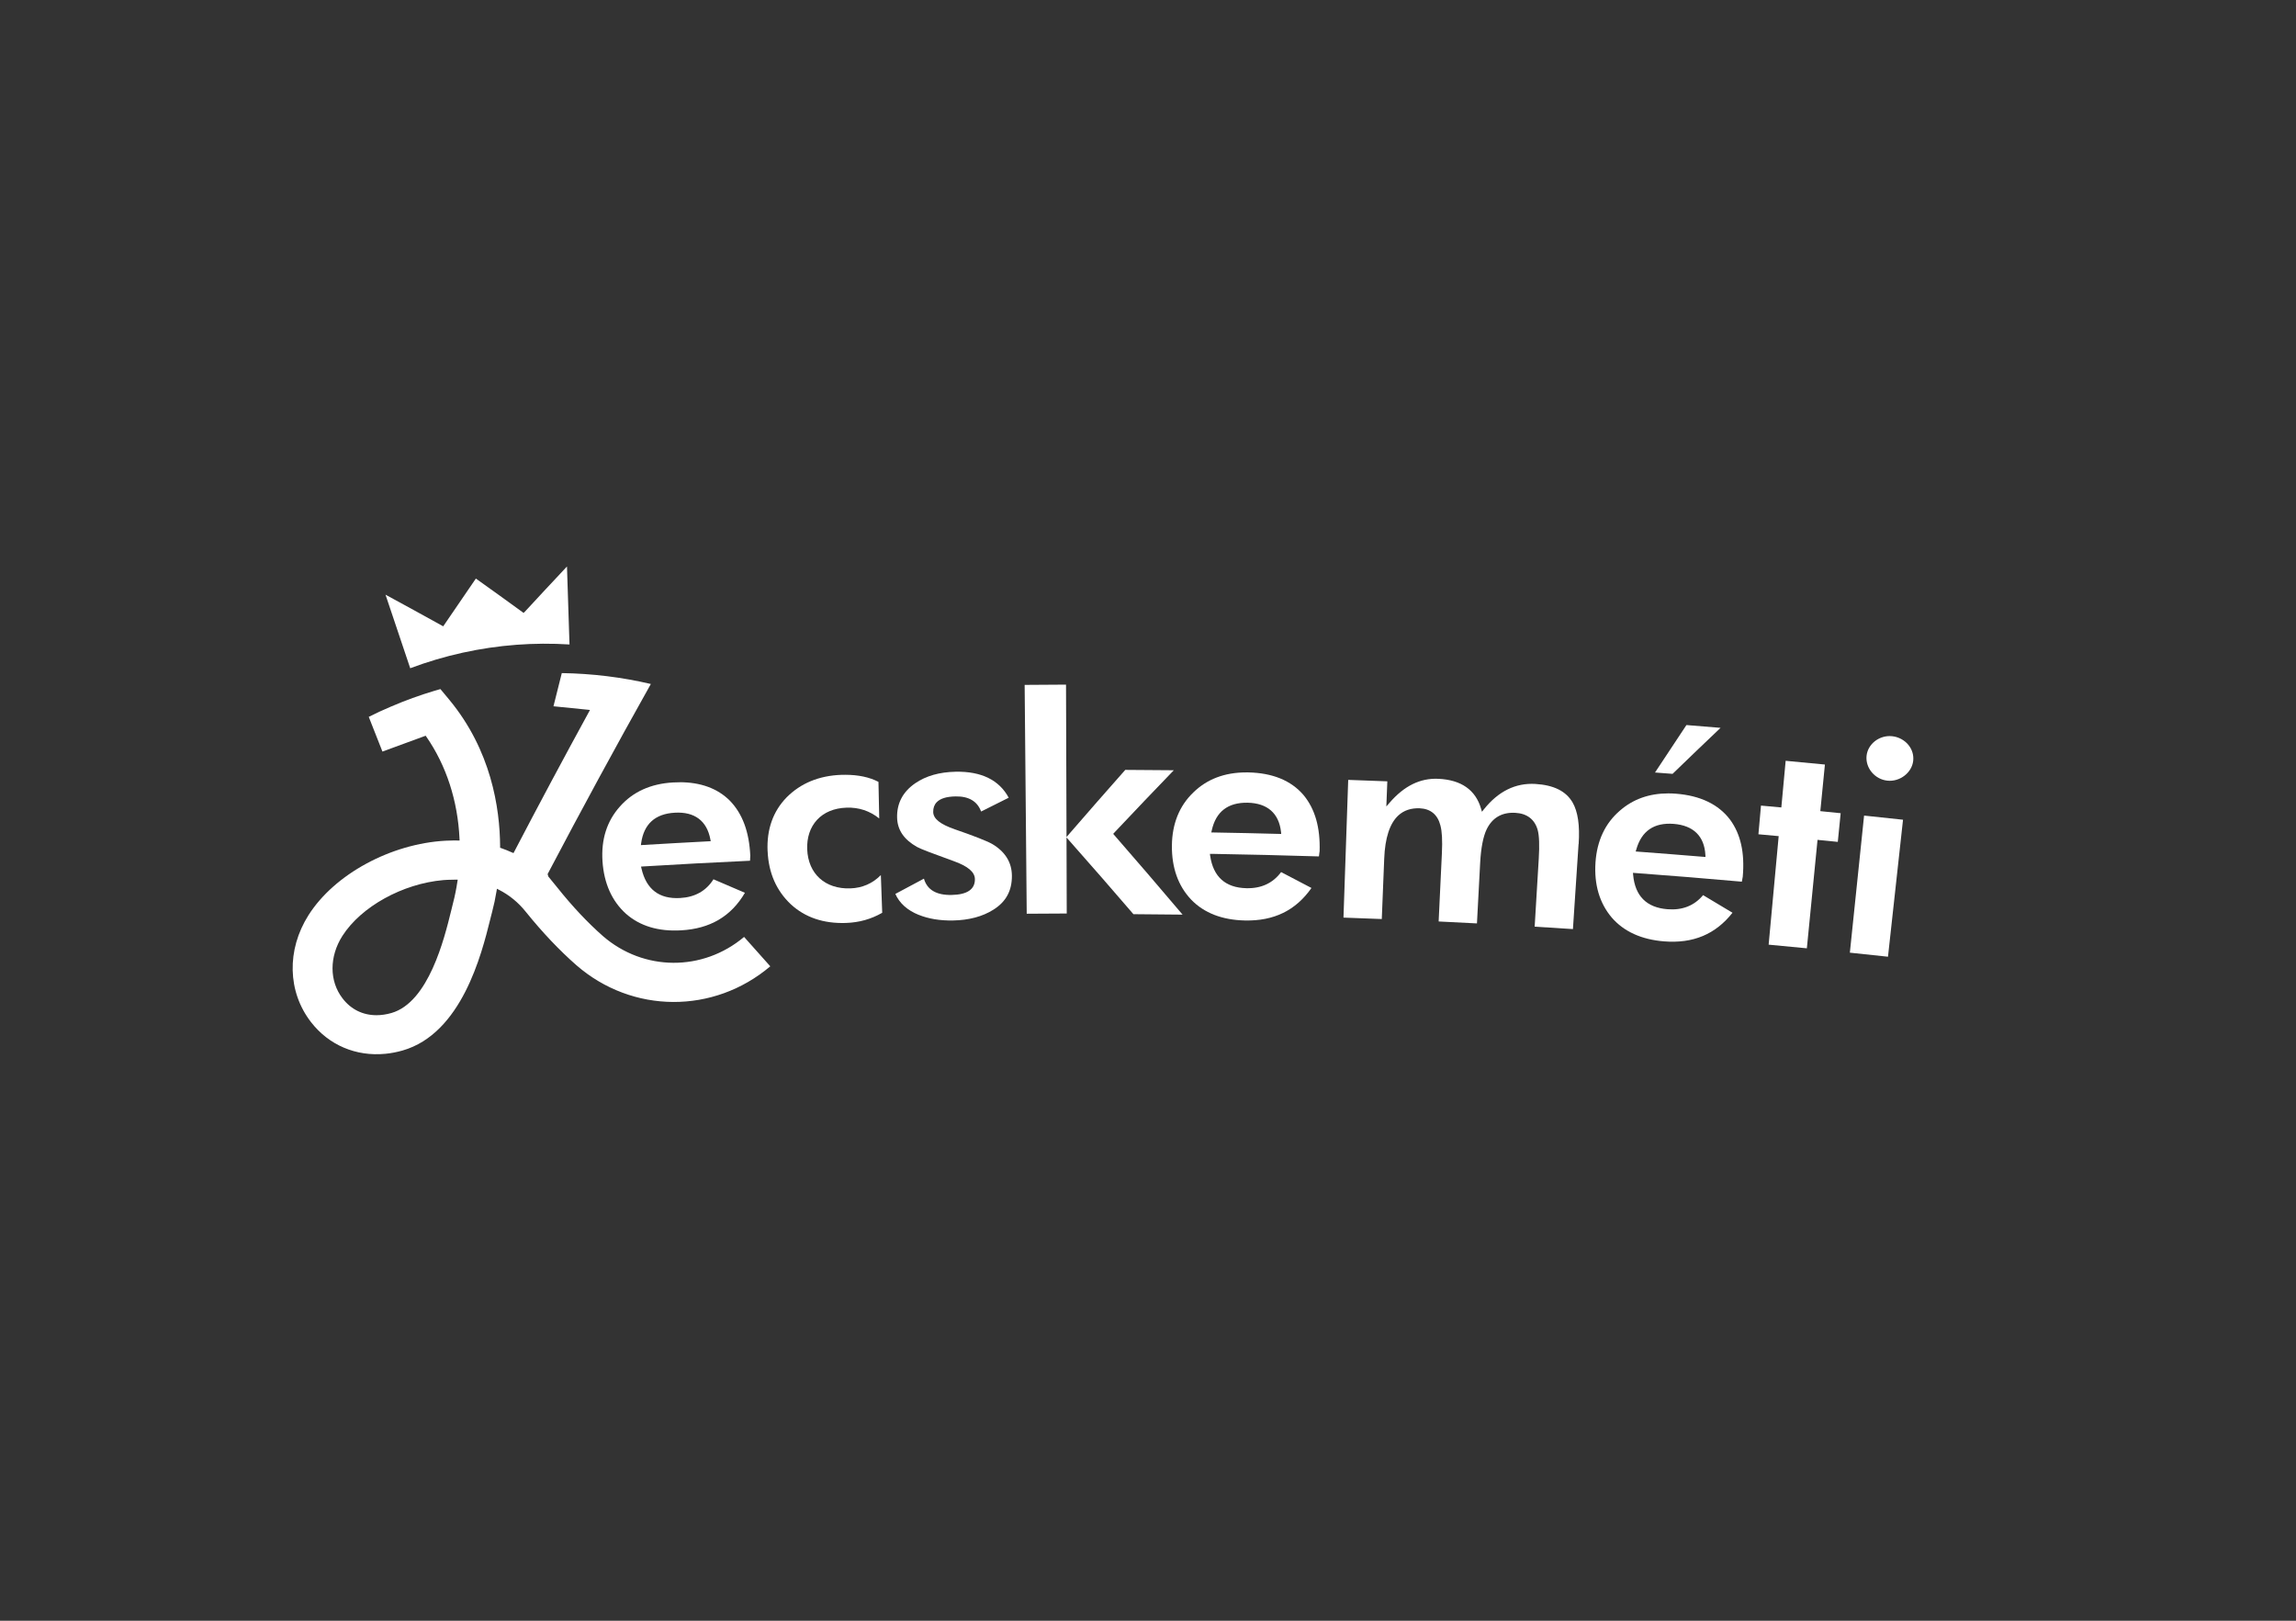 <svg xmlns="http://www.w3.org/2000/svg" id="Logo" viewBox="0 0 510 360"><rect x="0" y="0" width="510" height="360" fill="#333333" stroke="none"/><defs><style>.cls-1{fill:#fff;stroke-width:0px;}</style></defs><path class="cls-1" d="M157.46,186.87c-4.84.25-9.77.53-14.65.82l-.45.03.06-.44c.59-4.24,3.1-6.52,7.46-6.76,4.4-.26,7.14,1.8,7.91,5.92l.08.41-.42.02ZM150.94,173.76c-.47,0-.94.01-1.43.04-4.98.28-8.96,2.09-11.84,5.38-2.87,3.22-4.16,7.29-3.84,12.12.33,4.91,2.08,8.84,5.22,11.67,3.08,2.72,7.2,3.97,12.23,3.68,6.45-.36,11.1-3.09,14.19-8.34-2.33-1.01-4.66-2.01-6.99-3-1.62,2.58-4.11,3.98-7.4,4.16-4.65.27-7.54-1.94-8.59-6.56l-.1-.42.43-.03c7.93-.48,15.92-.91,23.78-1.27.02-.75.06-1.11.06-1.13-.25-5.3-1.73-9.3-4.53-12.2-2.73-2.73-6.49-4.11-11.19-4.11"></path><path class="cls-1" d="M170.51,189.09c.21,4.79,1.94,8.75,5.15,11.77,3.16,2.92,7.27,4.31,12.22,4.15,2.97-.1,5.61-.84,8.08-2.26l-.3-8.37c-1.85,1.87-4.13,2.86-6.77,2.95-5.6.19-9.37-3.22-9.59-8.67-.1-2.64.66-4.9,2.19-6.56,1.56-1.68,3.82-2.61,6.54-2.7,2.73-.1,5.18.72,7.27,2.4l-.17-8.13c-1.99-1.04-4.47-1.57-7.38-1.57-.28,0-.56,0-.85.01-4.94.17-9.04,1.85-12.17,5-3.02,3.1-4.45,7.13-4.23,11.96"></path><path class="cls-1" d="M363.46,188.7c1.16-4.12,3.95-6.03,8.3-5.7,4.4.35,6.83,2.74,7.05,6.93l.02.42-.42-.03c-4.85-.4-9.78-.79-14.63-1.15l-.45-.03.12-.43ZM386.91,195.82c.1-.59.17-.94.2-1.08.47-5.32-.46-9.49-2.85-12.72-2.57-3.37-6.6-5.3-11.97-5.72-.59-.05-1.17-.07-1.73-.07-4.22,0-7.82,1.28-10.73,3.82-3.27,2.8-5.1,6.67-5.43,11.5-.33,4.91.88,9.04,3.61,12.26,2.69,3.11,6.61,4.89,11.63,5.29,6.45.51,11.42-1.57,15.19-6.36-2.17-1.31-4.35-2.61-6.53-3.91-1.95,2.34-4.6,3.39-7.9,3.13-4.65-.36-7.22-2.94-7.64-7.65l-.04-.43.43.03c7.9.58,15.89,1.23,23.75,1.93"></path><path class="cls-1" d="M374.6,161.05c-2.35,3.53-4.7,7.07-6.98,10.54,1.3.1,2.6.2,3.9.3,3.55-3.44,7.13-6.87,10.66-10.22-2.53-.21-5.05-.42-7.58-.62"></path><path class="cls-1" d="M403.72,186.55l.36.04c1.38.14,2.76.27,4.14.41l.64-6.37c-1.39-.14-2.77-.28-4.16-.42l-.36-.04,1.02-10.35c-2.91-.29-5.81-.56-8.72-.83l-.96,10.36-.36-.03c-1.39-.13-2.77-.26-4.16-.38l-.57,6.37c1.38.12,2.76.25,4.14.38l.36.03-2.23,24.11c2.83.26,5.66.53,8.49.81l2.37-24.09Z"></path><path class="cls-1" d="M419.37,212.51l3.34-30.43c-2.88-.32-5.77-.62-8.65-.92l-3.16,30.45c2.83.29,5.65.6,8.48.9"></path><path class="cls-1" d="M423.93,165.49c-.88-1.09-2.21-1.81-3.64-1.96h0c-.18-.02-.37-.03-.55-.03-1.2,0-2.39.42-3.34,1.18-1.02.83-1.66,1.97-1.79,3.21-.28,2.69,1.84,5.22,4.62,5.51,2.77.3,5.45-1.76,5.74-4.41.14-1.25-.23-2.5-1.05-3.51"></path><path class="cls-1" d="M204.08,203.21c2.17.88,4.73,1.3,7.6,1.25,3.54-.07,6.55-.87,8.95-2.38,2.82-1.75,4.17-4.23,4.14-7.59-.03-2.96-1.51-5.33-4.39-7.03-1.17-.66-4.26-1.87-8.26-3.24-3.27-1.13-4.8-2.35-4.83-3.85-.02-.89.24-1.63.78-2.18.8-.83,2.17-1.25,4.18-1.29,2.94-.05,4.84,1.08,5.68,3.36,2.04-1.03,4.08-2.05,6.13-3.07-2.11-3.93-6.09-5.88-11.78-5.77-3.58.07-6.6.92-8.97,2.55-2.76,1.89-4.12,4.47-4.04,7.65.07,2.74,1.52,4.87,4.43,6.51.76.44,3.8,1.58,8.13,3.14,3.15,1.12,4.7,2.43,4.72,3.99.04,2.28-1.71,3.47-5.18,3.53-3.38.07-5.44-1.15-6.14-3.62-2.12,1.13-4.24,2.26-6.35,3.39.92,2.07,2.67,3.64,5.2,4.66"></path><path class="cls-1" d="M269.16,184.46c.92-4.18,3.6-6.23,7.96-6.16,4.41.09,6.97,2.35,7.43,6.51l.04.42h-.42c-4.8-.13-9.73-.24-14.66-.32h-.45s.1-.44.1-.44ZM292.97,190.22c.08-.75.14-1.11.15-1.12.16-5.3-1.01-9.41-3.58-12.51-2.76-3.22-6.88-4.91-12.27-5.02-.16,0-.32,0-.48,0-4.77,0-8.71,1.5-11.73,4.46-3.1,2.98-4.7,6.95-4.75,11.79-.05,4.92,1.39,8.97,4.3,12.03,2.86,2.95,6.87,4.5,11.91,4.61,6.45.14,11.3-2.23,14.79-7.22-2.24-1.18-4.49-2.36-6.74-3.53-1.81,2.44-4.39,3.66-7.7,3.58-4.66-.1-7.37-2.52-8.06-7.2l-.06-.43h.43c7.91.14,15.92.32,23.8.57"></path><path class="cls-1" d="M350.66,187.48c.28-4.17-.17-7.2-1.36-9.26-1.48-2.51-4.18-3.84-8.27-4.09-4.39-.25-8.22,1.63-11.41,5.63l-.44.55-.2-.68c-1.21-4.17-4.41-6.41-9.49-6.64-4.03-.18-7.59,1.56-10.86,5.35l-.69.79.22-5.58c-2.9-.12-5.79-.22-8.69-.32l-1.05,30.59c2.84.1,5.67.2,8.51.32l.54-13.43c.18-4.61,1.24-7.83,3.14-9.58,1.24-1.14,2.84-1.67,4.77-1.59,2.39.11,3.97,1.42,4.57,3.81.36,1.3.47,3.34.33,6.21l-.72,15.12c2.84.13,5.67.28,8.51.43l.71-13.42c.18-3.32.66-5.84,1.44-7.47,1.27-2.61,3.43-3.85,6.42-3.67,2.57.15,4.27,1.47,4.92,3.81.34,1.23.42,3.37.24,6.36l-.91,15.11c2.84.17,5.67.35,8.5.54l1.25-18.9Z"></path><path class="cls-1" d="M116.53,135.91l-.22.24-.26-.19c-3.41-2.48-6.89-4.99-10.35-7.45-2.36,3.43-4.74,6.91-7.06,10.33l-.19.28-.29-.16c-4.15-2.3-8.36-4.61-12.53-6.87,1.85,5.45,3.69,10.94,5.49,16.34,7.57-2.84,15.51-4.6,23.6-5.21,3.85-.29,7.81-.32,11.78-.07-.19-5.77-.38-11.55-.56-17.32-3.17,3.37-6.33,6.76-9.41,10.1"></path><path class="cls-1" d="M101.6,195.81c-.24,1.63-.56,3.22-.96,4.75l-.12.49c-.08.35-.18.73-.28,1.15l-.05.19c-1.49,6.06-4.97,20.24-13.24,22.62-1.14.33-2.26.49-3.33.49-3.02,0-5.67-1.29-7.54-3.75-2.95-3.83-2.95-9.27-.02-13.87,4.16-6.5,13.37-11.6,22.4-12.39.16-.01.33-.02.49-.03.15,0,.3-.02.46-.03.61-.02,1.21-.03,1.83-.04h.43s-.06.42-.06.42ZM165.27,208.12c-9.18,7.72-22.31,7.65-31.36-.21-3.39-2.98-6.79-6.6-10.1-10.75-.67-.83-1.65-2.03-2-2.45l-.17-.56c7.41-14.09,15.12-28.3,22.93-42.22-6.39-1.5-13.04-2.32-19.78-2.42-.62,2.46-1.24,4.91-1.85,7.37,2.52.25,5.04.5,7.56.76l.55.06-.26.48c-5.6,10.24-11.18,20.68-16.57,31.01l-.16.3-.31-.13c-.78-.34-1.59-.69-2.41-.97l-.25-.08v-.26c-.05-8.7-2.04-21.41-11.25-32.57l-2.01-2.42-1.29.37c-3.3.99-6.54,2.16-9.62,3.49l-.08.03c-1.62.68-3.28,1.45-4.93,2.28,1.02,2.57,2.03,5.14,3.04,7.71,3.11-1.15,6.22-2.29,9.33-3.42l.27-.1.16.23c4.43,6.4,6.98,14.24,7.36,22.66l.02.39h-.39c-.23-.02-.47-.02-.72-.02-.59,0-1.23.02-2,.06-12.19.66-24.71,7.46-30.46,16.55-4.88,7.7-4.66,17.02.57,23.75,3.96,5.11,9.99,7.67,16.53,7.03,1.25-.12,2.52-.37,3.77-.72,13.17-3.76,17.59-21.46,19.47-29.01l.18-.72c.09-.35.17-.68.25-.97.41-1.54.75-3.14,1.01-4.74l.08-.5.45.23c2.3,1.17,4.31,2.82,5.97,4.9,3.68,4.57,7.47,8.56,11.26,11.88,12.43,10.78,30.48,10.85,43.04.22-1.93-2.18-3.87-4.36-5.82-6.53"></path><path class="cls-1" d="M251.79,203.06c3.59.02,7.25.05,10.89.1-5.04-5.94-10.28-12.07-15.41-17.94l.45-.49c4.28-4.54,8.65-9.13,13.01-13.64-3.58-.04-7.2-.07-10.78-.08-4.14,4.67-8.31,9.44-12.41,14.17l-.64.74-.11-33.85c-3.06,0-6.13.03-9.19.06l.46,50.83c2.96-.03,5.93-.04,8.89-.05l-.05-16.89.64.73c4.75,5.36,9.54,10.86,14.25,16.34"></path></svg>